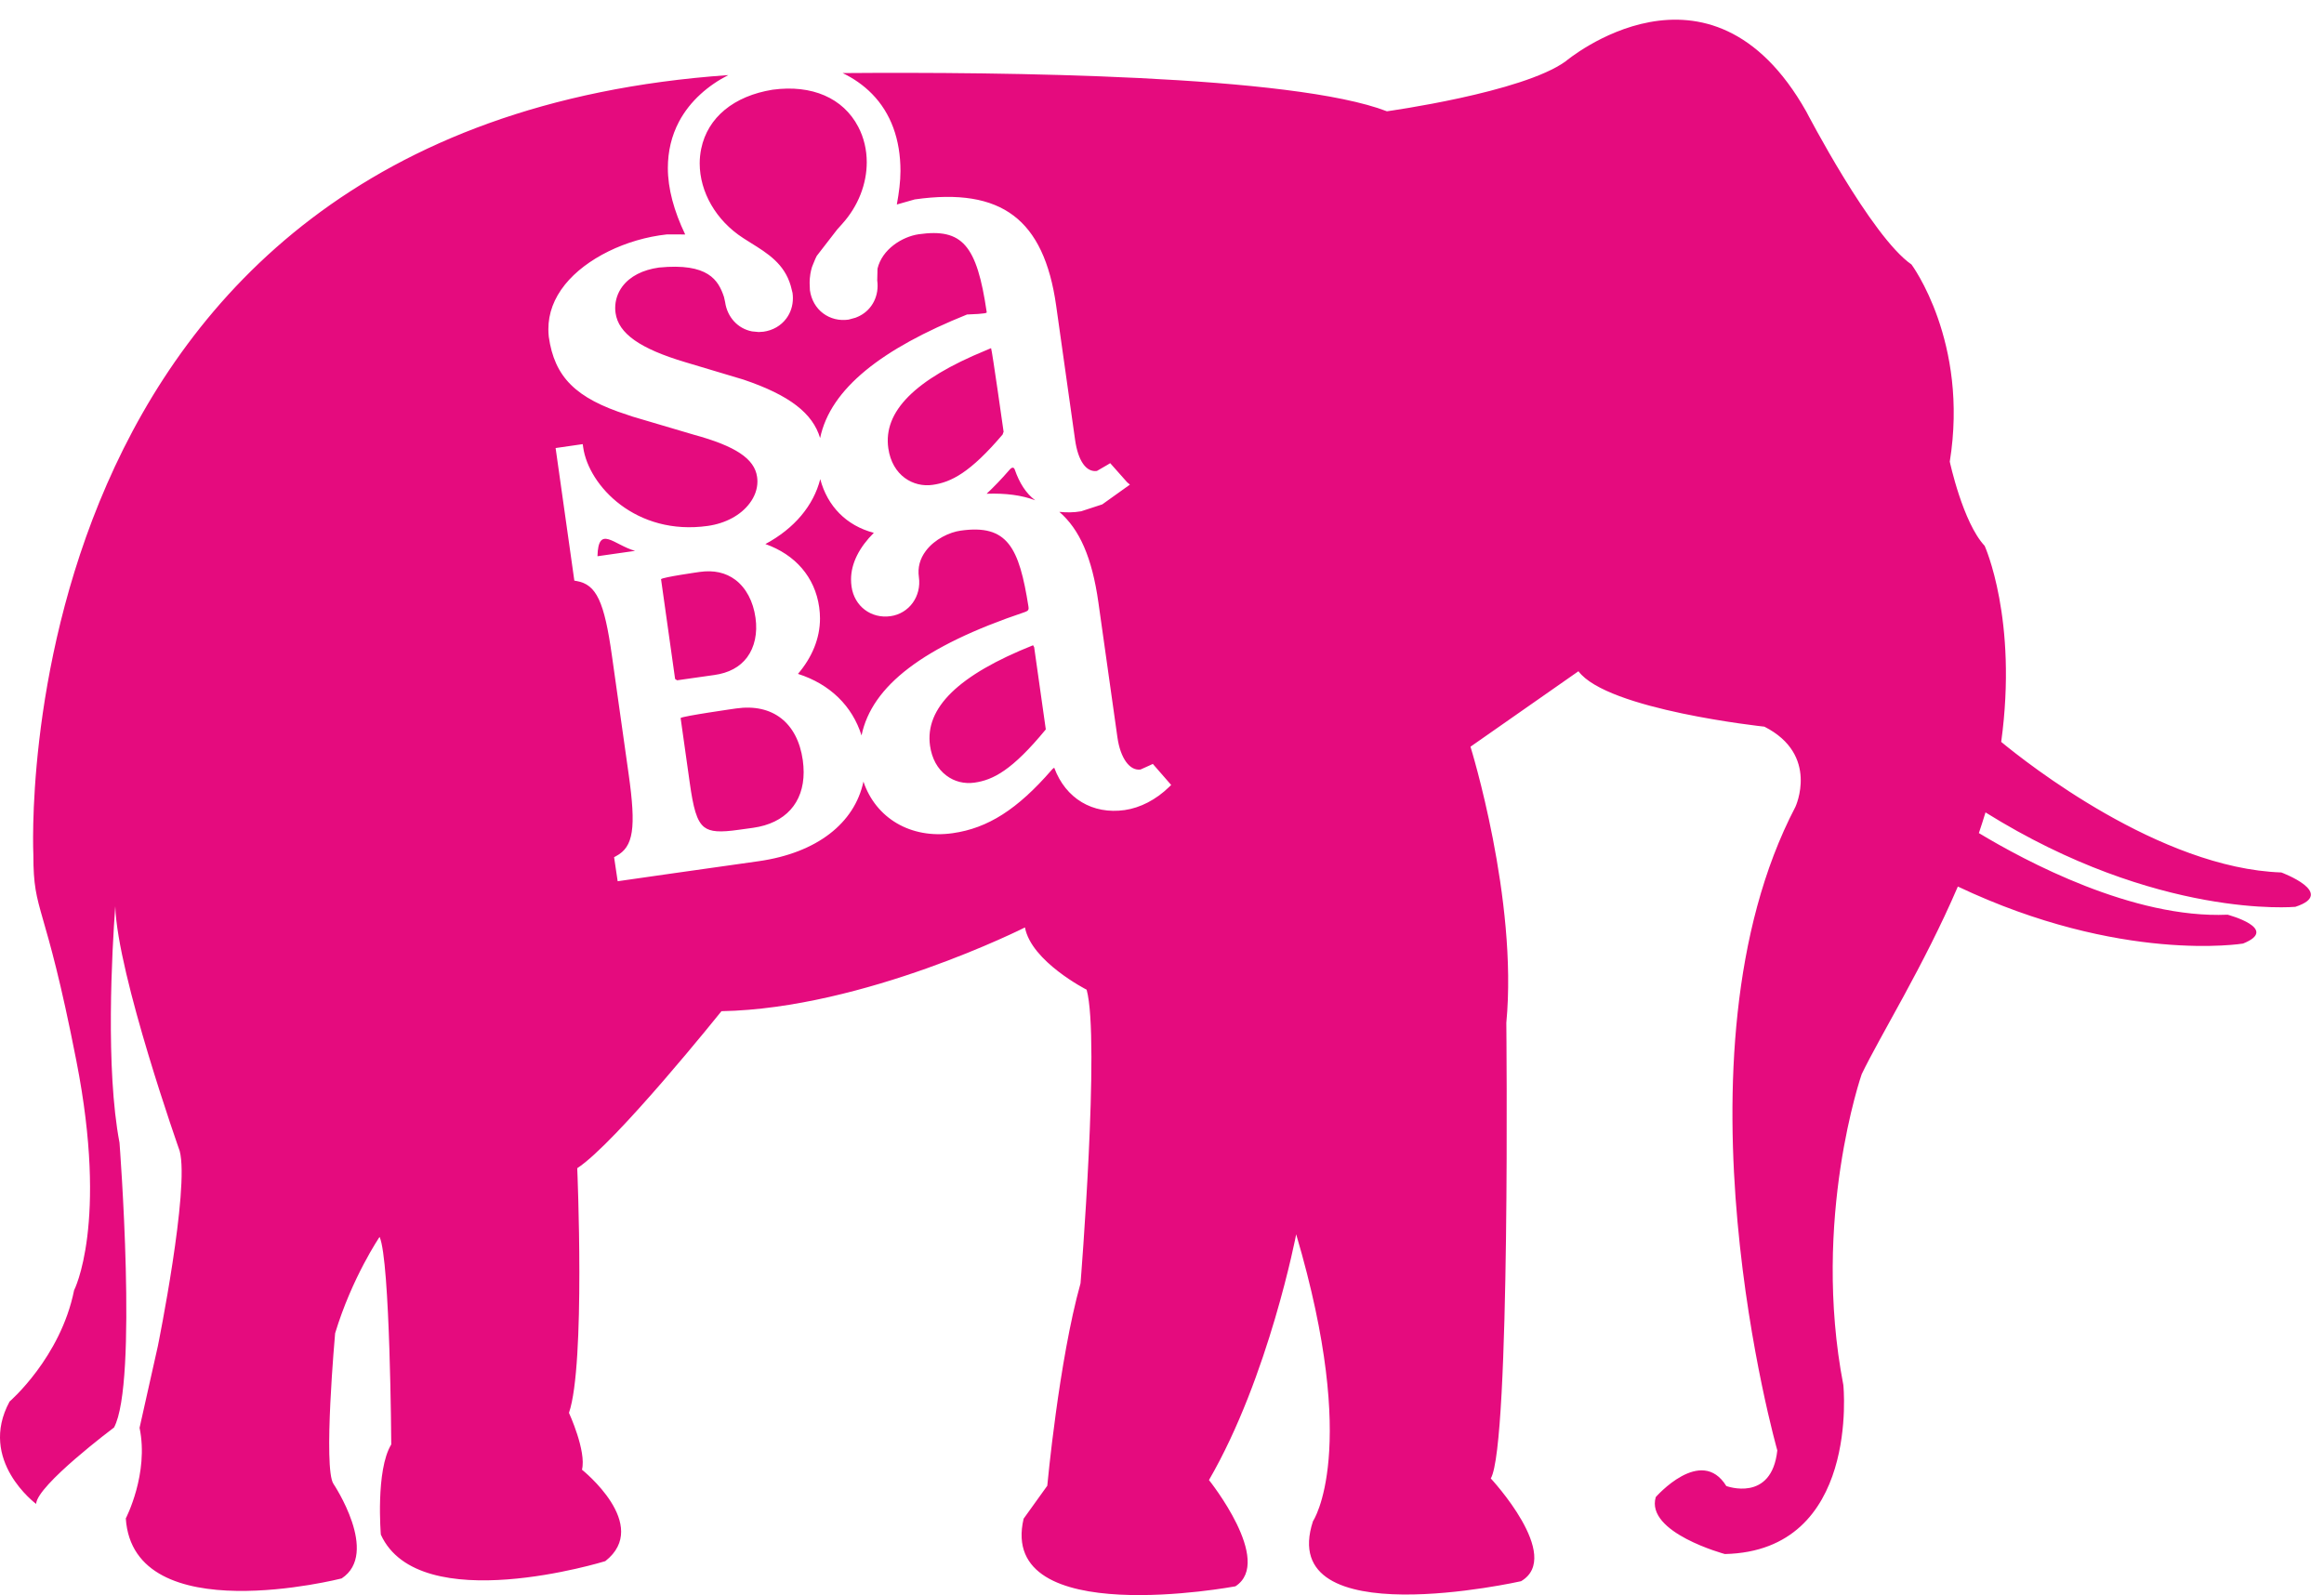 <svg 
 xmlns="http://www.w3.org/2000/svg"
 xmlns:xlink="http://www.w3.org/1999/xlink"
 width="118px" height="81px">
<path fill-rule="evenodd"  fill="rgb(229, 11, 126)"
 d="M30.336,28.246 C30.380,26.624 31.163,27.668 32.246,27.974 L31.755,28.043 L30.336,28.246 ZM116.547,46.049 C116.547,46.049 109.552,46.705 100.813,41.254 C100.706,41.598 100.595,41.960 100.476,42.304 C102.818,43.716 108.304,46.661 113.105,46.449 C113.105,46.449 115.781,47.159 113.890,47.914 C113.890,47.914 107.695,48.944 99.409,45.019 C97.681,49.046 95.450,52.619 94.526,54.549 C94.526,54.549 91.970,61.897 93.595,70.333 C93.595,70.333 94.459,78.761 87.580,78.915 C87.580,78.915 83.537,77.830 84.071,76.023 C84.071,76.023 86.371,73.388 87.653,75.461 C87.653,75.461 89.955,76.320 90.242,73.652 C90.242,73.652 84.550,53.629 91.161,40.973 C91.161,40.973 92.398,38.327 89.585,36.900 C89.585,36.900 81.604,36.050 80.145,34.086 L74.663,37.918 C74.663,37.918 77.077,45.659 76.483,51.941 C76.483,51.941 76.702,73.385 75.694,75.076 C75.694,75.076 79.381,79.031 77.231,80.295 C77.231,80.295 64.740,83.112 66.666,77.248 C66.666,77.248 69.067,73.702 65.813,62.679 C65.813,62.679 64.428,69.909 61.385,75.158 C61.385,75.158 64.689,79.281 62.728,80.554 C62.728,80.554 50.638,82.824 51.974,77.120 L53.175,75.447 C53.175,75.447 53.763,69.091 54.863,65.169 C54.863,65.169 55.863,52.772 55.174,50.258 C55.174,50.258 52.363,48.828 52.042,47.096 C52.042,47.096 43.891,51.214 36.632,51.349 C36.632,51.349 31.256,58.057 29.309,59.322 C29.309,59.322 29.735,69.290 28.889,71.746 C28.889,71.746 29.785,73.690 29.549,74.632 C29.549,74.632 33.079,77.439 30.733,79.276 C30.733,79.276 21.286,82.198 19.337,77.930 C19.337,77.930 19.064,74.663 19.866,73.349 C19.866,73.349 19.811,63.980 19.273,62.811 C19.273,62.811 17.874,64.868 17.016,67.703 C17.016,67.703 16.397,74.577 16.933,75.354 C16.933,75.354 19.295,78.880 17.346,80.154 C17.346,80.154 6.770,82.857 6.387,77.106 C6.387,77.106 7.571,74.833 7.086,72.506 L8.015,68.356 C8.015,68.356 9.634,60.377 9.124,58.448 C9.124,58.448 5.964,49.519 5.852,46.019 C5.686,48.286 5.353,54.287 6.068,58.028 C6.068,58.028 7.009,70.232 5.789,72.490 C5.789,72.490 1.873,75.423 1.834,76.370 C1.834,76.370 -1.141,74.170 0.487,71.171 C0.487,71.171 3.077,68.937 3.762,65.521 C3.762,65.521 5.504,62.162 3.879,53.880 C2.263,45.601 1.694,46.460 1.694,43.417 C1.694,43.417 -0.110,6.410 36.978,3.813 C35.978,4.324 35.038,5.113 34.472,6.185 C34.097,6.899 33.910,7.687 33.910,8.535 C33.910,9.578 34.221,10.718 34.790,11.906 C34.480,11.906 33.865,11.903 33.865,11.903 C31.781,12.129 29.750,13.129 28.688,14.450 C28.126,15.150 27.843,15.910 27.843,16.717 C27.843,16.842 27.850,16.968 27.863,17.095 C28.153,19.150 29.232,20.223 31.842,21.061 L32.129,21.158 C32.129,21.160 35.219,22.072 35.219,22.072 C37.348,22.652 38.311,23.295 38.441,24.217 C38.452,24.295 38.458,24.371 38.458,24.448 C38.458,24.831 38.324,25.212 38.064,25.556 C37.613,26.162 36.838,26.578 35.940,26.706 C32.302,27.221 29.889,24.675 29.611,22.716 L29.588,22.553 L28.211,22.752 L29.162,29.485 L29.279,29.505 C30.280,29.681 30.684,30.535 31.073,33.317 L31.916,39.288 C32.309,42.061 32.166,43.001 31.281,43.474 L31.180,43.529 L31.362,44.750 L34.058,44.364 L38.514,43.733 C41.483,43.312 43.393,41.797 43.841,39.690 C44.460,41.533 46.229,42.616 48.376,42.309 C50.161,42.056 51.660,41.098 53.391,39.106 C53.468,39.013 53.517,38.991 53.530,38.991 C54.108,40.550 55.477,41.367 57.105,41.136 C57.895,41.023 58.695,40.610 59.356,39.968 L59.466,39.861 L58.534,38.792 L58.395,38.858 L57.911,39.076 C57.359,39.155 56.887,38.498 56.737,37.446 L55.771,30.596 C55.448,28.302 54.809,26.874 53.787,25.993 C54.133,26.026 54.493,26.035 54.897,25.963 L55.967,25.613 L57.371,24.609 L57.231,24.490 L56.370,23.520 L56.226,23.608 L55.695,23.915 C55.152,23.991 54.738,23.402 54.587,22.336 L53.627,15.528 C53.315,13.305 52.604,11.806 51.458,10.945 C50.309,10.077 48.671,9.810 46.447,10.126 C46.447,10.126 45.872,10.292 45.536,10.385 C45.644,9.796 45.721,9.220 45.721,8.687 C45.721,7.081 45.236,5.750 44.282,4.773 C43.842,4.322 43.328,3.973 42.786,3.711 C50.970,3.646 65.632,3.807 70.420,5.651 C70.420,5.651 77.307,4.701 79.494,3.114 C79.494,3.114 86.799,-3.047 91.713,5.665 C91.713,5.665 95.009,12.019 97.055,13.431 C97.055,13.431 99.978,17.354 98.999,23.443 C98.999,23.443 99.661,26.533 100.770,27.718 C100.770,27.718 102.463,31.442 101.610,37.674 C102.897,38.737 109.666,44.091 115.834,44.304 C115.834,44.304 118.665,45.355 116.547,46.049 ZM49.478,39.743 C48.962,39.816 48.457,39.690 48.054,39.384 C47.601,39.046 47.315,38.522 47.222,37.869 C46.952,35.950 48.663,34.278 52.454,32.766 L52.509,32.865 L53.100,37.040 C51.387,39.122 50.420,39.610 49.478,39.743 ZM47.350,24.622 C46.385,24.760 45.302,24.165 45.103,22.760 C44.839,20.898 46.454,19.273 50.036,17.800 C50.038,17.798 50.321,17.679 50.321,17.679 C50.372,17.781 50.958,21.929 50.958,21.929 L50.953,21.934 L50.908,22.064 C49.257,24.005 48.292,24.490 47.350,24.622 ZM51.525,23.848 C51.757,24.515 52.087,25.051 52.561,25.404 C51.883,25.148 51.071,25.038 50.095,25.073 C50.460,24.732 50.837,24.341 51.232,23.886 C51.440,23.622 51.513,23.812 51.525,23.848 ZM41.648,24.330 C42.011,25.707 42.981,26.696 44.368,27.057 C43.640,27.784 43.211,28.599 43.211,29.423 C43.211,29.544 43.220,29.668 43.237,29.789 C43.377,30.783 44.228,31.428 45.216,31.290 C46.162,31.155 46.794,30.282 46.656,29.301 C46.589,28.822 46.706,28.376 47.009,27.974 C47.461,27.371 48.221,27.024 48.771,26.947 C51.162,26.605 51.745,27.803 52.219,30.802 C52.224,30.833 52.227,30.861 52.227,30.882 C52.227,31.001 52.154,31.040 52.021,31.086 C46.855,32.824 44.266,34.837 43.744,37.346 C43.277,35.856 42.144,34.738 40.516,34.220 C41.227,33.389 41.635,32.422 41.635,31.411 C41.635,31.218 41.621,31.025 41.594,30.833 C41.377,29.298 40.373,28.161 38.862,27.627 C40.340,26.834 41.307,25.669 41.648,24.330 ZM36.264,34.278 L34.379,34.546 L34.278,34.479 L33.564,29.411 C33.640,29.310 35.527,29.043 35.527,29.043 C36.240,28.941 36.845,29.076 37.336,29.442 C37.879,29.853 38.244,30.535 38.360,31.369 C38.472,32.149 38.317,32.863 37.934,33.380 C37.564,33.874 37.003,34.176 36.264,34.278 ZM40.762,38.605 C40.790,38.814 40.805,39.018 40.805,39.214 C40.805,40.765 39.878,41.806 38.237,42.037 L37.526,42.135 C36.553,42.276 36.076,42.241 35.766,42.007 C35.365,41.706 35.196,40.985 35.023,39.759 L34.558,36.462 C34.636,36.366 37.381,35.975 37.381,35.975 C39.227,35.713 40.491,36.696 40.762,38.605 ZM44.009,8.240 C44.009,9.337 43.578,10.468 42.758,11.374 C42.758,11.377 42.502,11.661 42.502,11.661 L41.471,12.994 C41.421,13.093 41.400,13.140 41.400,13.140 C41.342,13.267 41.227,13.564 41.227,13.564 L41.179,13.743 C41.168,13.799 41.146,13.910 41.146,13.910 C41.139,13.950 41.117,14.148 41.117,14.148 C41.110,14.200 41.109,14.385 41.109,14.385 L41.123,14.738 C41.191,15.222 41.428,15.638 41.791,15.910 C42.154,16.183 42.613,16.299 43.086,16.230 C43.087,16.230 43.441,16.133 43.441,16.133 C43.503,16.112 43.647,16.042 43.647,16.042 C44.294,15.712 44.648,15.005 44.541,14.241 L44.555,13.644 C44.787,12.658 45.804,12.019 46.650,11.895 C48.858,11.584 49.599,12.432 50.099,15.847 C50.099,15.850 50.100,15.853 50.100,15.858 C50.100,15.888 50.086,15.935 49.1,15.971 C44.787,17.706 42.166,19.727 41.641,22.245 C41.267,20.992 40.102,20.072 37.748,19.276 L37.750,19.276 C37.750,19.276 37.746,19.273 37.743,19.273 C37.746,19.273 37.747,19.273 37.748,19.276 C37.747,19.276 34.795,18.392 34.795,18.392 C32.494,17.706 31.402,16.937 31.255,15.896 C31.242,15.812 31.236,15.726 31.236,15.638 C31.236,15.246 31.363,14.866 31.601,14.547 C31.986,14.035 32.629,13.702 33.458,13.586 C35.964,13.341 36.475,14.228 36.760,15.079 C36.760,15.081 36.817,15.338 36.817,15.338 C36.926,16.106 37.463,16.690 38.183,16.828 L38.524,16.861 L38.767,16.844 C39.237,16.778 39.647,16.544 39.920,16.180 C40.143,15.883 40.259,15.525 40.259,15.142 C40.259,15.054 40.254,14.963 40.240,14.872 C40.238,14.864 40.150,14.514 40.150,14.514 C39.824,13.395 38.989,12.872 38.105,12.324 L37.734,12.088 C36.353,11.198 35.527,9.744 35.527,8.298 C35.527,8.047 35.553,7.793 35.605,7.546 C35.935,5.963 37.256,4.874 39.231,4.555 C41.224,4.287 42.809,4.974 43.575,6.436 C43.867,6.992 44.009,7.612 44.009,8.240 Z"/>
</svg>